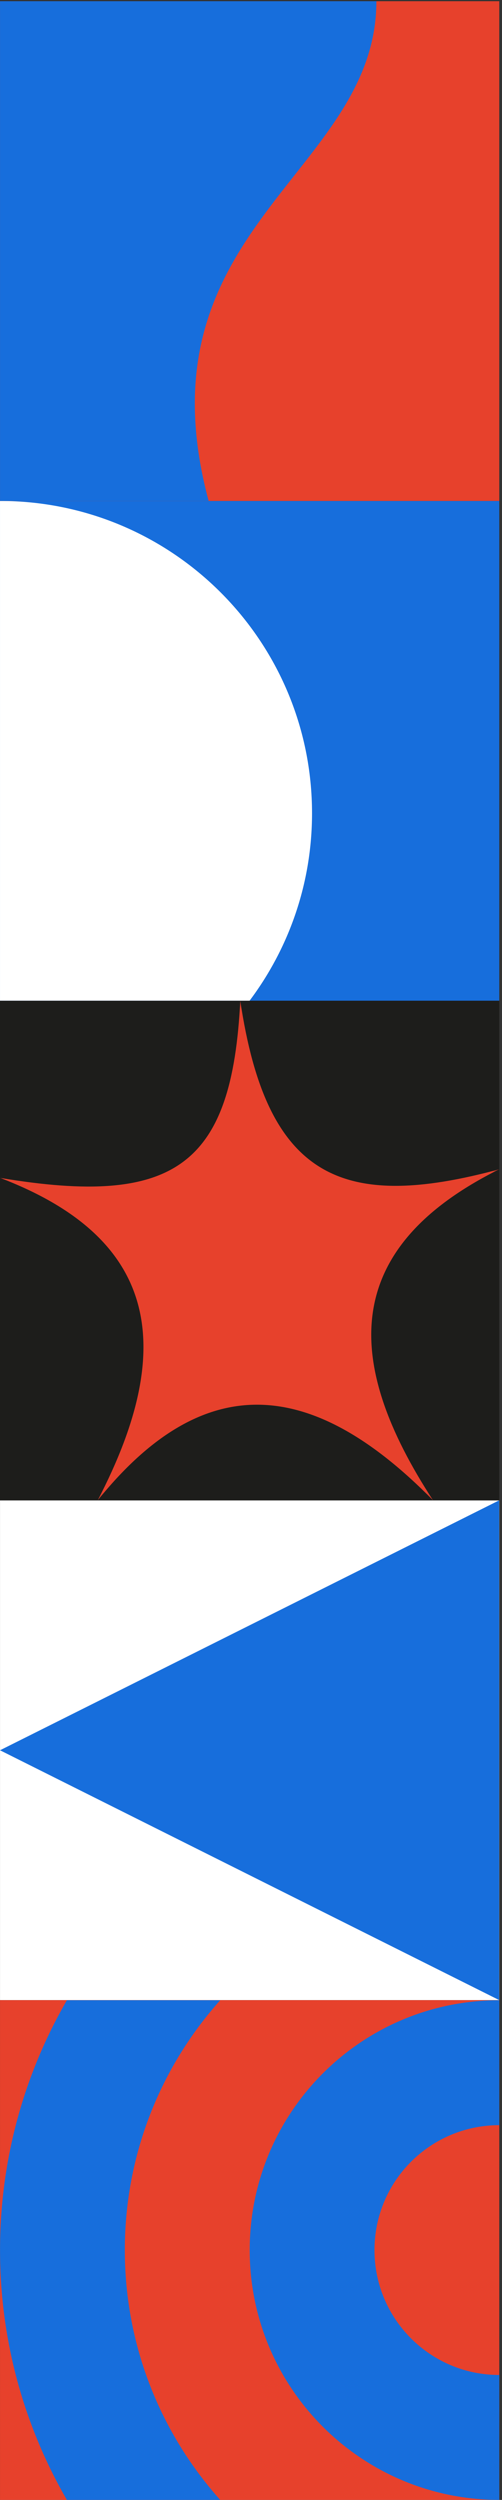 <?xml version="1.0" encoding="UTF-8"?> <svg xmlns="http://www.w3.org/2000/svg" width="80" height="398" viewBox="0 0 80 398" fill="none"><rect x="0" y="0" width="80" height="398" fill="#333333" stroke="none"/><path d="M0.004 318.439L0.004 398L79.565 398L79.565 318.439L0.004 318.439Z" fill="#E7412C"></path><path d="M35.093 398C25.644 387.441 19.892 373.503 19.892 358.227C19.892 342.951 25.644 329.013 35.093 318.454L10.657 318.454C3.886 330.155 0.006 343.727 0.006 358.227C0.006 372.727 3.886 386.299 10.657 398L35.093 398Z" fill="#176EDC"></path><path d="M79.566 378.113C68.58 378.113 59.679 369.212 59.679 358.227C59.679 347.241 68.58 338.34 79.566 338.34L79.566 318.454L79.414 318.454C57.519 318.53 39.793 336.317 39.793 358.227C39.793 380.137 57.519 397.909 79.399 398L79.566 398L79.566 378.113Z" fill="#176EDC"></path><path d="M0.004 238.866L0.004 318.427L79.565 318.427L79.565 238.865L0.004 238.866Z" fill="white"></path><path fill-rule="evenodd" clip-rule="evenodd" d="M79.55 238.865L79.55 318.427L0.004 278.654L79.55 238.865Z" fill="#176EDC"></path><path d="M0.004 159.316L0.004 238.877L79.565 238.877L79.565 159.316L0.004 159.316Z" fill="#1D1D1B"></path><mask id="mask0_1_1278" style="mask-type:luminance" maskUnits="userSpaceOnUse" x="0" y="159" width="80" height="80"><path d="M0.008 159.316L0.008 238.877L79.569 238.877L79.569 159.316L0.008 159.316Z" fill="white"></path></mask><g mask="url(#mask0_1_1278)"><path fill-rule="evenodd" clip-rule="evenodd" d="M0.008 187.525C27.974 192.212 36.981 185.502 38.29 159.316C42.474 187.358 54.236 193.003 79.554 186.156C54.19 198.785 54.692 216.922 69.025 238.877C49.169 218.656 32.006 218.458 15.558 238.877C28.658 213.742 24.52 196.868 0.008 187.525Z" fill="#E7412C"></path></g><path d="M0.002 79.755L0.002 159.316L79.563 159.316L79.563 79.755L0.002 79.755Z" fill="#176EDC"></path><path fill-rule="evenodd" clip-rule="evenodd" d="M0.002 159.316L39.775 159.316C46.013 151.009 49.726 140.678 49.726 129.479C49.726 102.015 27.466 79.755 0.002 79.755L0.002 159.316Z" fill="white"></path><path d="M0.004 0.194L0.004 79.755L79.565 79.755L79.565 0.194L0.004 0.194Z" fill="#E7412C"></path><path fill-rule="evenodd" clip-rule="evenodd" d="M33.249 79.755C21.595 36.285 59.983 27.657 59.983 0.194L0.004 0.194L0.004 79.755L33.249 79.755Z" fill="#176EDC"></path></svg> 